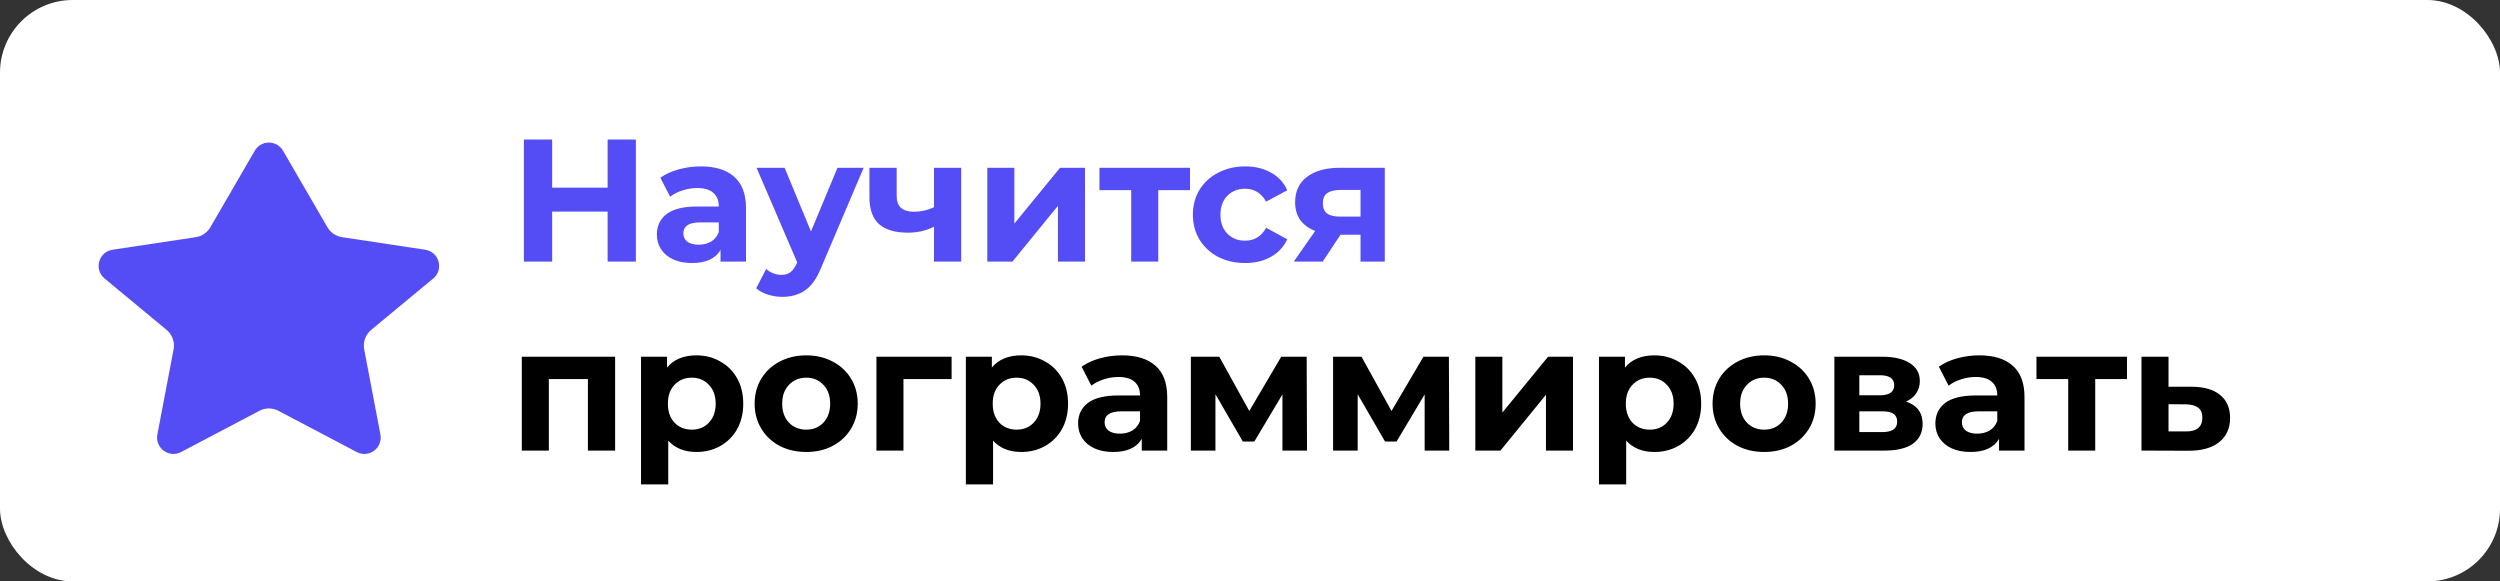 <?xml version="1.0" encoding="UTF-8"?> <svg xmlns="http://www.w3.org/2000/svg" width="172" height="40" viewBox="0 0 172 40" fill="none"><rect x="0" y="0" width="172" height="40" fill="#333333" stroke="none"/> <rect width="172" height="40" rx="5" fill="white"></rect> <path d="M43.748 9.6V18H41.804V14.556H37.988V18H36.044V9.6H37.988V12.912H41.804V9.6H43.748ZM48.217 11.448C49.217 11.448 49.985 11.688 50.521 12.168C51.057 12.64 51.325 13.356 51.325 14.316V18H49.573V17.196C49.221 17.796 48.565 18.096 47.605 18.096C47.109 18.096 46.677 18.012 46.309 17.844C45.949 17.676 45.673 17.444 45.481 17.148C45.289 16.852 45.193 16.516 45.193 16.14C45.193 15.54 45.417 15.068 45.865 14.724C46.321 14.38 47.021 14.208 47.965 14.208H49.453C49.453 13.8 49.329 13.488 49.081 13.272C48.833 13.048 48.461 12.936 47.965 12.936C47.621 12.936 47.281 12.992 46.945 13.104C46.617 13.208 46.337 13.352 46.105 13.536L45.433 12.228C45.785 11.98 46.205 11.788 46.693 11.652C47.189 11.516 47.697 11.448 48.217 11.448ZM48.073 16.836C48.393 16.836 48.677 16.764 48.925 16.62C49.173 16.468 49.349 16.248 49.453 15.96V15.3H48.169C47.401 15.3 47.017 15.552 47.017 16.056C47.017 16.296 47.109 16.488 47.293 16.632C47.485 16.768 47.745 16.836 48.073 16.836ZM59.419 11.544L56.503 18.396C56.207 19.14 55.839 19.664 55.399 19.968C54.967 20.272 54.443 20.424 53.827 20.424C53.491 20.424 53.159 20.372 52.831 20.268C52.503 20.164 52.235 20.02 52.027 19.836L52.711 18.504C52.855 18.632 53.019 18.732 53.203 18.804C53.395 18.876 53.583 18.912 53.767 18.912C54.023 18.912 54.231 18.848 54.391 18.72C54.551 18.6 54.695 18.396 54.823 18.108L54.847 18.048L52.051 11.544H53.983L55.795 15.924L57.619 11.544H59.419ZM66.13 11.544V18H64.258V15.6C63.714 15.872 63.114 16.008 62.458 16.008C61.586 16.008 60.926 15.812 60.478 15.42C60.038 15.02 59.818 14.404 59.818 13.572V11.544H61.69V13.452C61.69 13.844 61.79 14.128 61.99 14.304C62.198 14.48 62.494 14.568 62.878 14.568C63.366 14.568 63.826 14.464 64.258 14.256V11.544H66.13ZM67.927 11.544H69.787V15.384L72.931 11.544H74.647V18H72.787V14.16L69.655 18H67.927V11.544ZM81.871 13.08H79.687V18H77.827V13.08H75.643V11.544H81.871V13.08ZM85.671 18.096C84.983 18.096 84.363 17.956 83.811 17.676C83.267 17.388 82.839 16.992 82.527 16.488C82.223 15.984 82.071 15.412 82.071 14.772C82.071 14.132 82.223 13.56 82.527 13.056C82.839 12.552 83.267 12.16 83.811 11.88C84.363 11.592 84.983 11.448 85.671 11.448C86.351 11.448 86.943 11.592 87.447 11.88C87.959 12.16 88.331 12.564 88.563 13.092L87.111 13.872C86.775 13.28 86.291 12.984 85.659 12.984C85.171 12.984 84.767 13.144 84.447 13.464C84.127 13.784 83.967 14.22 83.967 14.772C83.967 15.324 84.127 15.76 84.447 16.08C84.767 16.4 85.171 16.56 85.659 16.56C86.299 16.56 86.783 16.264 87.111 15.672L88.563 16.464C88.331 16.976 87.959 17.376 87.447 17.664C86.943 17.952 86.351 18.096 85.671 18.096ZM95.273 11.544V18H93.605V16.152H92.225L91.001 18H89.009L90.485 15.888C90.037 15.712 89.693 15.46 89.453 15.132C89.221 14.796 89.105 14.392 89.105 13.92C89.105 13.16 89.377 12.576 89.921 12.168C90.473 11.752 91.229 11.544 92.189 11.544H95.273ZM92.225 13.068C91.825 13.068 91.521 13.14 91.313 13.284C91.113 13.428 91.013 13.66 91.013 13.98C91.013 14.3 91.109 14.536 91.301 14.688C91.501 14.832 91.801 14.904 92.201 14.904H93.605V13.068H92.225Z" fill="#544CF5"></path> <path d="M42.32 24.544V31H40.448V26.08H37.76V31H35.9V24.544H42.32ZM47.919 24.448C48.519 24.448 49.063 24.588 49.551 24.868C50.047 25.14 50.435 25.528 50.715 26.032C50.995 26.528 51.135 27.108 51.135 27.772C51.135 28.436 50.995 29.02 50.715 29.524C50.435 30.02 50.047 30.408 49.551 30.688C49.063 30.96 48.519 31.096 47.919 31.096C47.095 31.096 46.447 30.836 45.975 30.316V33.328H44.103V24.544H45.891V25.288C46.355 24.728 47.031 24.448 47.919 24.448ZM47.595 29.56C48.075 29.56 48.467 29.4 48.771 29.08C49.083 28.752 49.239 28.316 49.239 27.772C49.239 27.228 49.083 26.796 48.771 26.476C48.467 26.148 48.075 25.984 47.595 25.984C47.115 25.984 46.719 26.148 46.407 26.476C46.103 26.796 45.951 27.228 45.951 27.772C45.951 28.316 46.103 28.752 46.407 29.08C46.719 29.4 47.115 29.56 47.595 29.56ZM55.471 31.096C54.791 31.096 54.179 30.956 53.635 30.676C53.099 30.388 52.679 29.992 52.375 29.488C52.071 28.984 51.919 28.412 51.919 27.772C51.919 27.132 52.071 26.56 52.375 26.056C52.679 25.552 53.099 25.16 53.635 24.88C54.179 24.592 54.791 24.448 55.471 24.448C56.151 24.448 56.759 24.592 57.295 24.88C57.831 25.16 58.251 25.552 58.555 26.056C58.859 26.56 59.011 27.132 59.011 27.772C59.011 28.412 58.859 28.984 58.555 29.488C58.251 29.992 57.831 30.388 57.295 30.676C56.759 30.956 56.151 31.096 55.471 31.096ZM55.471 29.56C55.951 29.56 56.343 29.4 56.647 29.08C56.959 28.752 57.115 28.316 57.115 27.772C57.115 27.228 56.959 26.796 56.647 26.476C56.343 26.148 55.951 25.984 55.471 25.984C54.991 25.984 54.595 26.148 54.283 26.476C53.971 26.796 53.815 27.228 53.815 27.772C53.815 28.316 53.971 28.752 54.283 29.08C54.595 29.4 54.991 29.56 55.471 29.56ZM65.47 26.08H62.158V31H60.298V24.544H65.47V26.08ZM70.266 24.448C70.867 24.448 71.41 24.588 71.898 24.868C72.394 25.14 72.782 25.528 73.062 26.032C73.343 26.528 73.483 27.108 73.483 27.772C73.483 28.436 73.343 29.02 73.062 29.524C72.782 30.02 72.394 30.408 71.898 30.688C71.41 30.96 70.867 31.096 70.266 31.096C69.442 31.096 68.794 30.836 68.323 30.316V33.328H66.451V24.544H68.239V25.288C68.703 24.728 69.379 24.448 70.266 24.448ZM69.942 29.56C70.422 29.56 70.814 29.4 71.118 29.08C71.43 28.752 71.587 28.316 71.587 27.772C71.587 27.228 71.43 26.796 71.118 26.476C70.814 26.148 70.422 25.984 69.942 25.984C69.463 25.984 69.067 26.148 68.754 26.476C68.451 26.796 68.299 27.228 68.299 27.772C68.299 28.316 68.451 28.752 68.754 29.08C69.067 29.4 69.463 29.56 69.942 29.56ZM77.197 24.448C78.197 24.448 78.965 24.688 79.501 25.168C80.037 25.64 80.305 26.356 80.305 27.316V31H78.553V30.196C78.201 30.796 77.545 31.096 76.585 31.096C76.089 31.096 75.657 31.012 75.289 30.844C74.929 30.676 74.653 30.444 74.461 30.148C74.269 29.852 74.173 29.516 74.173 29.14C74.173 28.54 74.397 28.068 74.845 27.724C75.301 27.38 76.001 27.208 76.945 27.208H78.433C78.433 26.8 78.309 26.488 78.061 26.272C77.813 26.048 77.441 25.936 76.945 25.936C76.601 25.936 76.261 25.992 75.925 26.104C75.597 26.208 75.317 26.352 75.085 26.536L74.413 25.228C74.765 24.98 75.185 24.788 75.673 24.652C76.169 24.516 76.677 24.448 77.197 24.448ZM77.053 29.836C77.373 29.836 77.657 29.764 77.905 29.62C78.153 29.468 78.329 29.248 78.433 28.96V28.3H77.149C76.381 28.3 75.997 28.552 75.997 29.056C75.997 29.296 76.089 29.488 76.273 29.632C76.465 29.768 76.725 29.836 77.053 29.836ZM88.231 31V27.136L86.299 30.376H85.507L83.623 27.124V31H81.931V24.544H83.887L85.951 28.276L88.147 24.544H89.899L89.923 31H88.231ZM98.016 31V27.136L96.084 30.376H95.292L93.408 27.124V31H91.716V24.544H93.672L95.736 28.276L97.932 24.544H99.684L99.708 31H98.016ZM101.502 24.544H103.362V28.384L106.506 24.544H108.222V31H106.362V27.16L103.23 31H101.502V24.544ZM113.825 24.448C114.425 24.448 114.969 24.588 115.457 24.868C115.953 25.14 116.341 25.528 116.621 26.032C116.901 26.528 117.041 27.108 117.041 27.772C117.041 28.436 116.901 29.02 116.621 29.524C116.341 30.02 115.953 30.408 115.457 30.688C114.969 30.96 114.425 31.096 113.825 31.096C113.001 31.096 112.353 30.836 111.881 30.316V33.328H110.009V24.544H111.797V25.288C112.261 24.728 112.937 24.448 113.825 24.448ZM113.501 29.56C113.981 29.56 114.373 29.4 114.677 29.08C114.989 28.752 115.145 28.316 115.145 27.772C115.145 27.228 114.989 26.796 114.677 26.476C114.373 26.148 113.981 25.984 113.501 25.984C113.021 25.984 112.625 26.148 112.313 26.476C112.009 26.796 111.857 27.228 111.857 27.772C111.857 28.316 112.009 28.752 112.313 29.08C112.625 29.4 113.021 29.56 113.501 29.56ZM121.377 31.096C120.697 31.096 120.085 30.956 119.541 30.676C119.005 30.388 118.585 29.992 118.281 29.488C117.977 28.984 117.825 28.412 117.825 27.772C117.825 27.132 117.977 26.56 118.281 26.056C118.585 25.552 119.005 25.16 119.541 24.88C120.085 24.592 120.697 24.448 121.377 24.448C122.057 24.448 122.665 24.592 123.201 24.88C123.737 25.16 124.157 25.552 124.461 26.056C124.765 26.56 124.917 27.132 124.917 27.772C124.917 28.412 124.765 28.984 124.461 29.488C124.157 29.992 123.737 30.388 123.201 30.676C122.665 30.956 122.057 31.096 121.377 31.096ZM121.377 29.56C121.857 29.56 122.249 29.4 122.553 29.08C122.865 28.752 123.021 28.316 123.021 27.772C123.021 27.228 122.865 26.796 122.553 26.476C122.249 26.148 121.857 25.984 121.377 25.984C120.897 25.984 120.501 26.148 120.189 26.476C119.877 26.796 119.721 27.228 119.721 27.772C119.721 28.316 119.877 28.752 120.189 29.08C120.501 29.4 120.897 29.56 121.377 29.56ZM131.137 27.628C131.897 27.884 132.277 28.396 132.277 29.164C132.277 29.748 132.057 30.2 131.617 30.52C131.177 30.84 130.521 31 129.649 31H126.205V24.544H129.505C130.313 24.544 130.945 24.692 131.401 24.988C131.857 25.276 132.085 25.684 132.085 26.212C132.085 26.532 132.001 26.816 131.833 27.064C131.673 27.304 131.441 27.492 131.137 27.628ZM127.921 27.196H129.337C129.993 27.196 130.321 26.964 130.321 26.5C130.321 26.044 129.993 25.816 129.337 25.816H127.921V27.196ZM129.493 29.728C130.181 29.728 130.525 29.492 130.525 29.02C130.525 28.772 130.445 28.592 130.285 28.48C130.125 28.36 129.873 28.3 129.529 28.3H127.921V29.728H129.493ZM136.178 24.448C137.178 24.448 137.946 24.688 138.482 25.168C139.018 25.64 139.286 26.356 139.286 27.316V31H137.534V30.196C137.182 30.796 136.526 31.096 135.566 31.096C135.07 31.096 134.638 31.012 134.27 30.844C133.91 30.676 133.634 30.444 133.442 30.148C133.25 29.852 133.154 29.516 133.154 29.14C133.154 28.54 133.378 28.068 133.826 27.724C134.282 27.38 134.982 27.208 135.926 27.208H137.414C137.414 26.8 137.29 26.488 137.042 26.272C136.794 26.048 136.422 25.936 135.926 25.936C135.582 25.936 135.242 25.992 134.906 26.104C134.578 26.208 134.298 26.352 134.066 26.536L133.394 25.228C133.746 24.98 134.166 24.788 134.654 24.652C135.15 24.516 135.658 24.448 136.178 24.448ZM136.034 29.836C136.354 29.836 136.638 29.764 136.886 29.62C137.134 29.468 137.31 29.248 137.414 28.96V28.3H136.13C135.362 28.3 134.978 28.552 134.978 29.056C134.978 29.296 135.07 29.488 135.254 29.632C135.446 29.768 135.706 29.836 136.034 29.836ZM146.336 26.08H144.152V31H142.292V26.08H140.108V24.544H146.336V26.08ZM150.826 26.608C151.666 26.616 152.31 26.808 152.758 27.184C153.206 27.552 153.43 28.076 153.43 28.756C153.43 29.468 153.178 30.024 152.674 30.424C152.178 30.816 151.478 31.012 150.574 31.012L147.334 31V24.544H149.194V26.608H150.826ZM150.406 29.68C150.766 29.688 151.042 29.612 151.234 29.452C151.426 29.292 151.522 29.052 151.522 28.732C151.522 28.42 151.426 28.192 151.234 28.048C151.05 27.904 150.774 27.828 150.406 27.82L149.194 27.808V29.68H150.406Z" fill="black"></path> <path d="M19.473 10.371C19.04 9.624 17.96 9.624 17.527 10.371L14.474 15.633C14.259 16.002 13.889 16.254 13.467 16.318L7.745 17.182C6.784 17.327 6.447 18.541 7.196 19.161L11.458 22.692C11.853 23.019 12.038 23.535 11.943 24.038L10.827 29.894C10.651 30.82 11.623 31.539 12.457 31.1L17.845 28.263C18.255 28.047 18.745 28.047 19.155 28.263L24.543 31.1C25.377 31.539 26.349 30.82 26.172 29.894L25.057 24.038C24.962 23.535 25.147 23.019 25.542 22.692L29.805 19.161C30.553 18.541 30.216 17.327 29.255 17.182L23.533 16.318C23.111 16.254 22.741 16.002 22.526 15.633L19.473 10.371Z" fill="#544CF5"></path> </svg> 